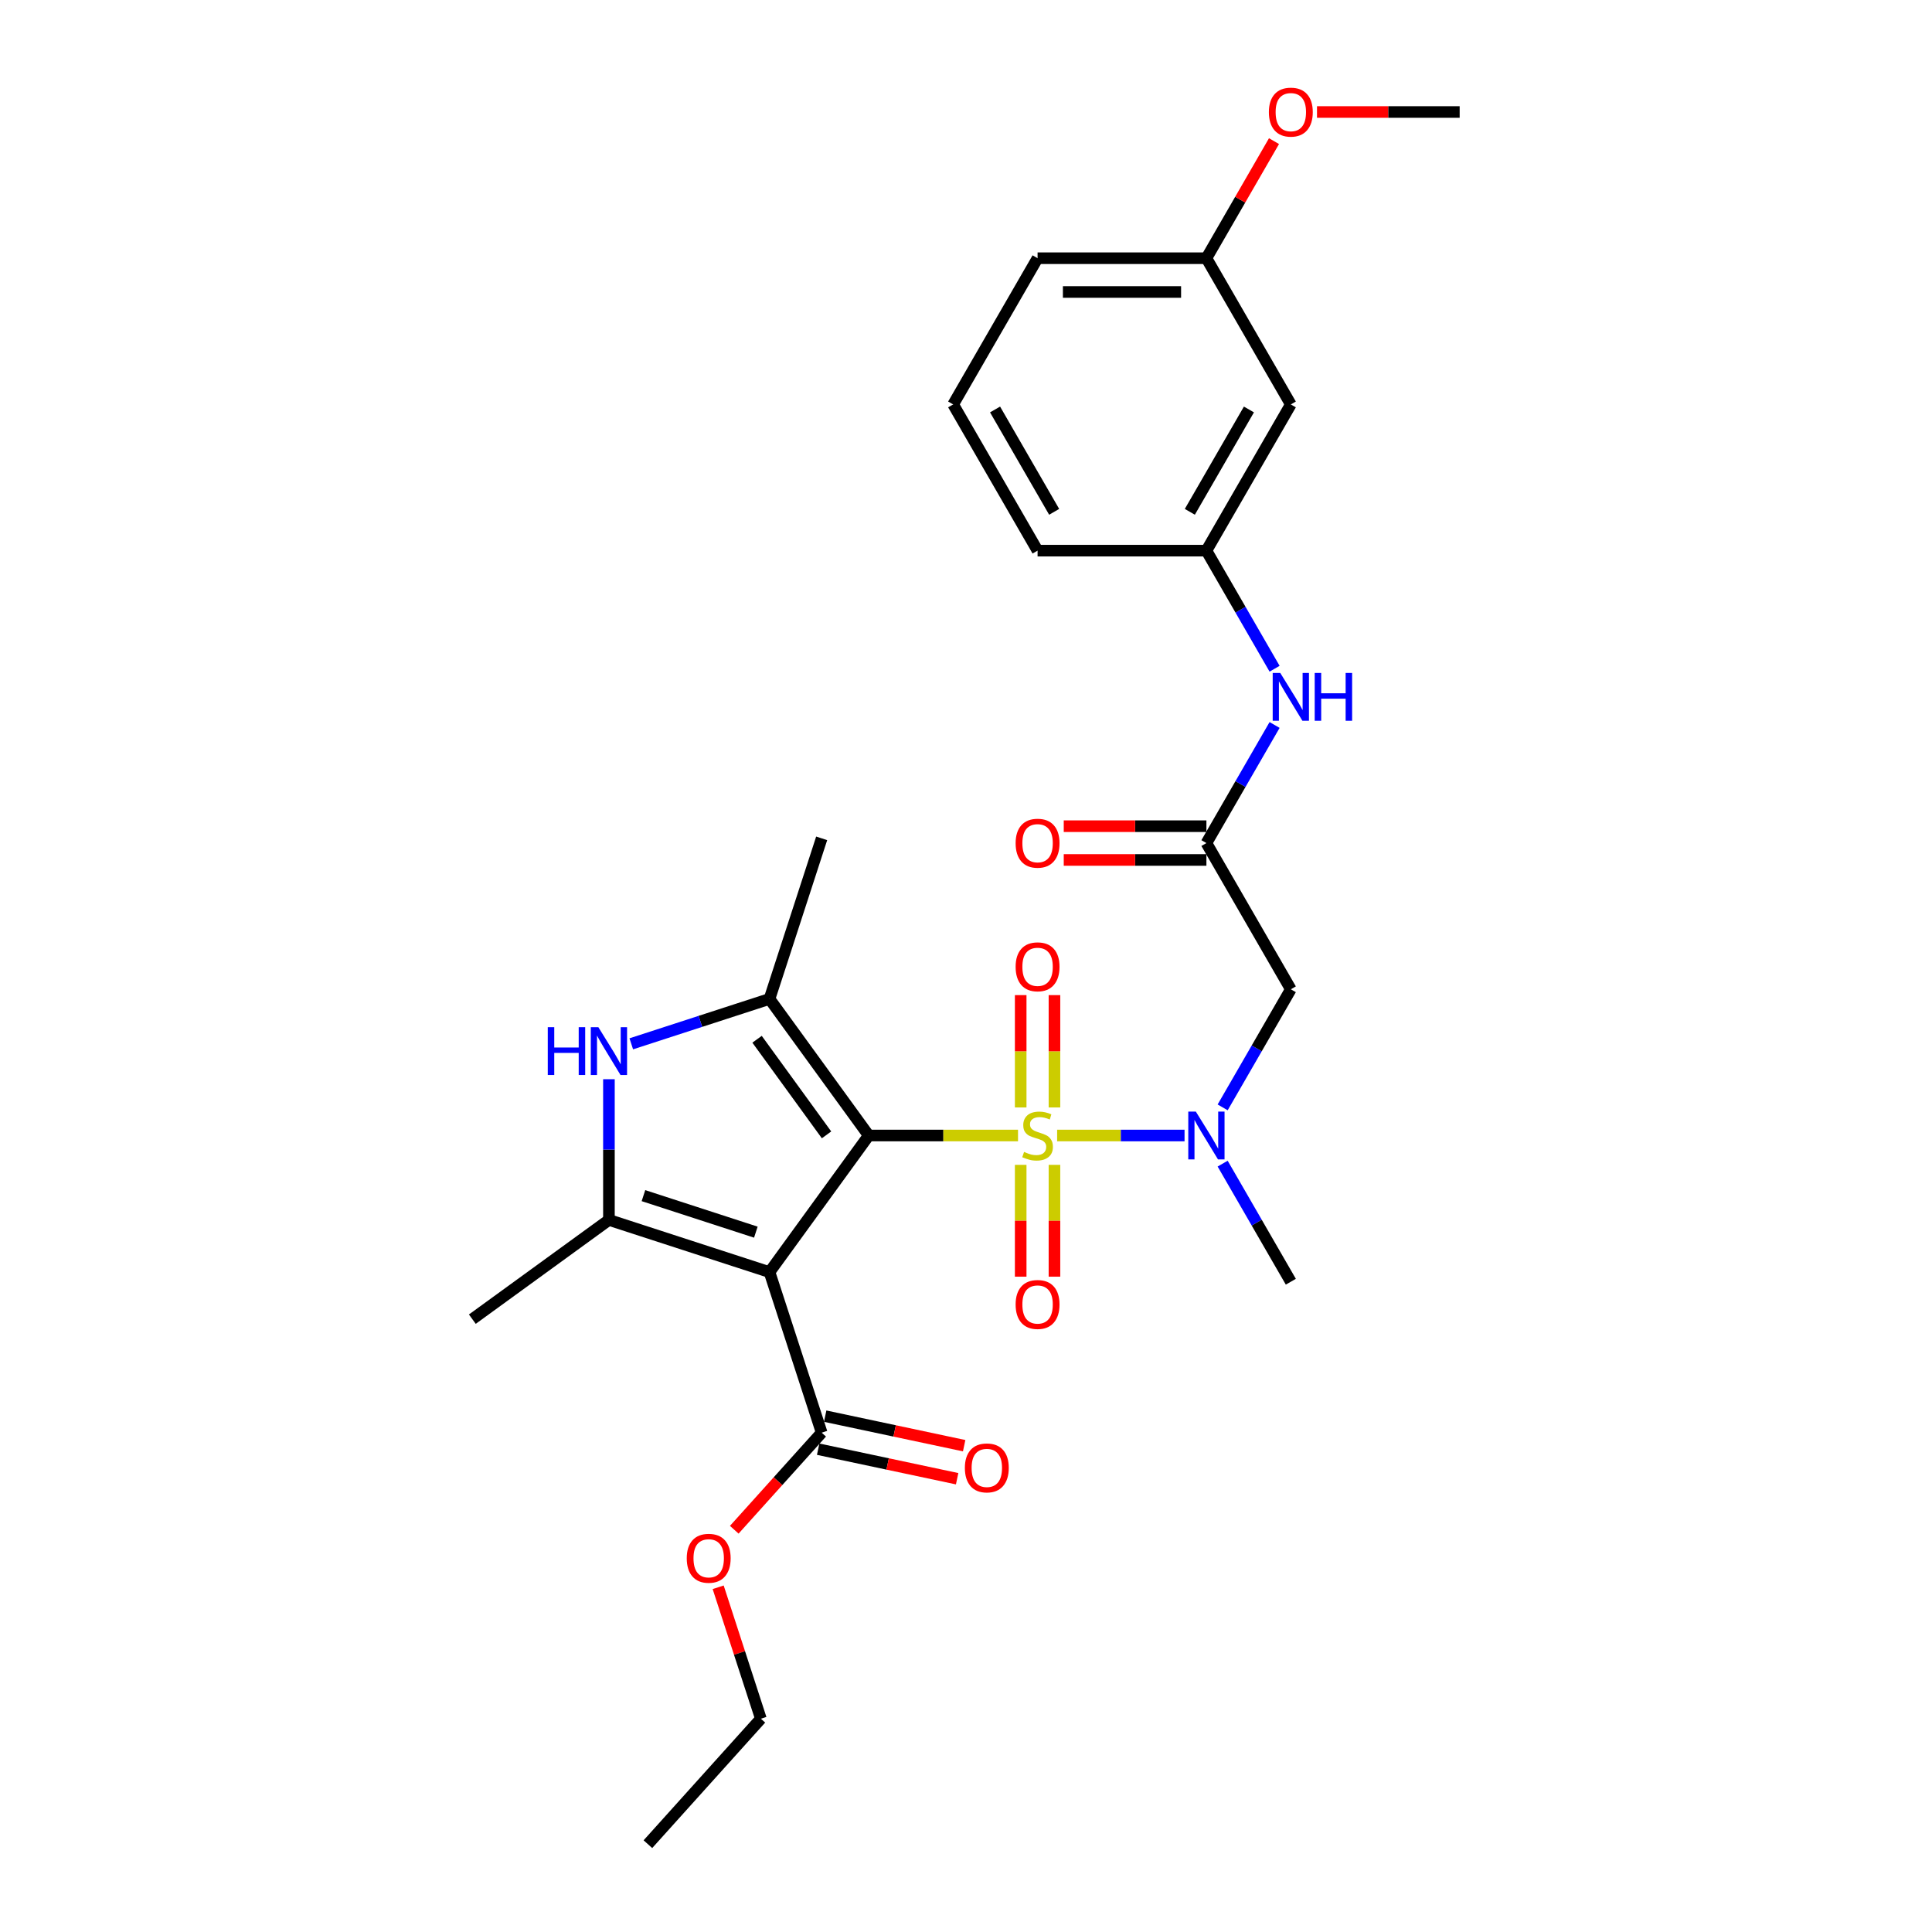 <?xml version='1.0' encoding='iso-8859-1'?>
<svg version='1.1' baseProfile='full'
              xmlns='http://www.w3.org/2000/svg'
                      xmlns:rdkit='http://www.rdkit.org/xml'
                      xmlns:xlink='http://www.w3.org/1999/xlink'
                  xml:space='preserve'
width='1000px' height='1000px' viewBox='0 0 1000 1000'>
<!-- END OF HEADER -->
<rect style='opacity:1.0;fill:#FFFFFF;stroke:none' width='1000' height='1000' x='0' y='0'> </rect>
<path class='bond-0' d='M 449.658,587.737 L 488.292,587.737' style='fill:none;fill-rule:evenodd;stroke:#000000;stroke-width:6px;stroke-linecap:butt;stroke-linejoin:miter;stroke-opacity:1' />
<path class='bond-0' d='M 488.292,587.737 L 526.927,587.737' style='fill:none;fill-rule:evenodd;stroke:#CCCC00;stroke-width:6px;stroke-linecap:butt;stroke-linejoin:miter;stroke-opacity:1' />
<path class='bond-1' d='M 449.658,587.737 L 398.292,658.436' style='fill:none;fill-rule:evenodd;stroke:#000000;stroke-width:6px;stroke-linecap:butt;stroke-linejoin:miter;stroke-opacity:1' />
<path class='bond-2' d='M 449.658,587.737 L 398.292,517.038' style='fill:none;fill-rule:evenodd;stroke:#000000;stroke-width:6px;stroke-linecap:butt;stroke-linejoin:miter;stroke-opacity:1' />
<path class='bond-2' d='M 427.813,587.405 L 391.857,537.916' style='fill:none;fill-rule:evenodd;stroke:#000000;stroke-width:6px;stroke-linecap:butt;stroke-linejoin:miter;stroke-opacity:1' />
<path class='bond-5' d='M 547.166,587.737 L 580.143,587.737' style='fill:none;fill-rule:evenodd;stroke:#CCCC00;stroke-width:6px;stroke-linecap:butt;stroke-linejoin:miter;stroke-opacity:1' />
<path class='bond-5' d='M 580.143,587.737 L 613.119,587.737' style='fill:none;fill-rule:evenodd;stroke:#0000FF;stroke-width:6px;stroke-linecap:butt;stroke-linejoin:miter;stroke-opacity:1' />
<path class='bond-9' d='M 545.786,573.213 L 545.786,544.14' style='fill:none;fill-rule:evenodd;stroke:#CCCC00;stroke-width:6px;stroke-linecap:butt;stroke-linejoin:miter;stroke-opacity:1' />
<path class='bond-9' d='M 545.786,544.14 L 545.786,515.068' style='fill:none;fill-rule:evenodd;stroke:#FF0000;stroke-width:6px;stroke-linecap:butt;stroke-linejoin:miter;stroke-opacity:1' />
<path class='bond-9' d='M 528.308,573.213 L 528.308,544.14' style='fill:none;fill-rule:evenodd;stroke:#CCCC00;stroke-width:6px;stroke-linecap:butt;stroke-linejoin:miter;stroke-opacity:1' />
<path class='bond-9' d='M 528.308,544.14 L 528.308,515.068' style='fill:none;fill-rule:evenodd;stroke:#FF0000;stroke-width:6px;stroke-linecap:butt;stroke-linejoin:miter;stroke-opacity:1' />
<path class='bond-10' d='M 528.308,602.925 L 528.308,631.866' style='fill:none;fill-rule:evenodd;stroke:#CCCC00;stroke-width:6px;stroke-linecap:butt;stroke-linejoin:miter;stroke-opacity:1' />
<path class='bond-10' d='M 528.308,631.866 L 528.308,660.807' style='fill:none;fill-rule:evenodd;stroke:#FF0000;stroke-width:6px;stroke-linecap:butt;stroke-linejoin:miter;stroke-opacity:1' />
<path class='bond-10' d='M 545.786,602.925 L 545.786,631.866' style='fill:none;fill-rule:evenodd;stroke:#CCCC00;stroke-width:6px;stroke-linecap:butt;stroke-linejoin:miter;stroke-opacity:1' />
<path class='bond-10' d='M 545.786,631.866 L 545.786,660.807' style='fill:none;fill-rule:evenodd;stroke:#FF0000;stroke-width:6px;stroke-linecap:butt;stroke-linejoin:miter;stroke-opacity:1' />
<path class='bond-3' d='M 398.292,658.436 L 315.18,631.431' style='fill:none;fill-rule:evenodd;stroke:#000000;stroke-width:6px;stroke-linecap:butt;stroke-linejoin:miter;stroke-opacity:1' />
<path class='bond-3' d='M 391.226,637.763 L 333.047,618.86' style='fill:none;fill-rule:evenodd;stroke:#000000;stroke-width:6px;stroke-linecap:butt;stroke-linejoin:miter;stroke-opacity:1' />
<path class='bond-6' d='M 398.292,658.436 L 425.296,741.548' style='fill:none;fill-rule:evenodd;stroke:#000000;stroke-width:6px;stroke-linecap:butt;stroke-linejoin:miter;stroke-opacity:1' />
<path class='bond-4' d='M 398.292,517.038 L 362.521,528.66' style='fill:none;fill-rule:evenodd;stroke:#000000;stroke-width:6px;stroke-linecap:butt;stroke-linejoin:miter;stroke-opacity:1' />
<path class='bond-4' d='M 362.521,528.66 L 326.75,540.283' style='fill:none;fill-rule:evenodd;stroke:#0000FF;stroke-width:6px;stroke-linecap:butt;stroke-linejoin:miter;stroke-opacity:1' />
<path class='bond-17' d='M 398.292,517.038 L 425.296,433.926' style='fill:none;fill-rule:evenodd;stroke:#000000;stroke-width:6px;stroke-linecap:butt;stroke-linejoin:miter;stroke-opacity:1' />
<path class='bond-19' d='M 315.18,631.431 L 244.48,682.797' style='fill:none;fill-rule:evenodd;stroke:#000000;stroke-width:6px;stroke-linecap:butt;stroke-linejoin:miter;stroke-opacity:1' />
<path class='bond-28' d='M 315.18,631.431 L 315.18,595.016' style='fill:none;fill-rule:evenodd;stroke:#000000;stroke-width:6px;stroke-linecap:butt;stroke-linejoin:miter;stroke-opacity:1' />
<path class='bond-28' d='M 315.18,595.016 L 315.18,558.601' style='fill:none;fill-rule:evenodd;stroke:#0000FF;stroke-width:6px;stroke-linecap:butt;stroke-linejoin:miter;stroke-opacity:1' />
<path class='bond-7' d='M 632.842,573.178 L 650.486,542.617' style='fill:none;fill-rule:evenodd;stroke:#0000FF;stroke-width:6px;stroke-linecap:butt;stroke-linejoin:miter;stroke-opacity:1' />
<path class='bond-7' d='M 650.486,542.617 L 668.13,512.056' style='fill:none;fill-rule:evenodd;stroke:#000000;stroke-width:6px;stroke-linecap:butt;stroke-linejoin:miter;stroke-opacity:1' />
<path class='bond-20' d='M 632.842,602.296 L 650.486,632.857' style='fill:none;fill-rule:evenodd;stroke:#0000FF;stroke-width:6px;stroke-linecap:butt;stroke-linejoin:miter;stroke-opacity:1' />
<path class='bond-20' d='M 650.486,632.857 L 668.13,663.418' style='fill:none;fill-rule:evenodd;stroke:#000000;stroke-width:6px;stroke-linecap:butt;stroke-linejoin:miter;stroke-opacity:1' />
<path class='bond-13' d='M 423.479,750.096 L 459.447,757.741' style='fill:none;fill-rule:evenodd;stroke:#000000;stroke-width:6px;stroke-linecap:butt;stroke-linejoin:miter;stroke-opacity:1' />
<path class='bond-13' d='M 459.447,757.741 L 495.414,765.386' style='fill:none;fill-rule:evenodd;stroke:#FF0000;stroke-width:6px;stroke-linecap:butt;stroke-linejoin:miter;stroke-opacity:1' />
<path class='bond-13' d='M 427.113,733 L 463.08,740.645' style='fill:none;fill-rule:evenodd;stroke:#000000;stroke-width:6px;stroke-linecap:butt;stroke-linejoin:miter;stroke-opacity:1' />
<path class='bond-13' d='M 463.08,740.645 L 499.047,748.29' style='fill:none;fill-rule:evenodd;stroke:#FF0000;stroke-width:6px;stroke-linecap:butt;stroke-linejoin:miter;stroke-opacity:1' />
<path class='bond-16' d='M 425.296,741.548 L 402.677,766.67' style='fill:none;fill-rule:evenodd;stroke:#000000;stroke-width:6px;stroke-linecap:butt;stroke-linejoin:miter;stroke-opacity:1' />
<path class='bond-16' d='M 402.677,766.67 L 380.057,791.792' style='fill:none;fill-rule:evenodd;stroke:#FF0000;stroke-width:6px;stroke-linecap:butt;stroke-linejoin:miter;stroke-opacity:1' />
<path class='bond-8' d='M 668.13,512.056 L 624.436,436.374' style='fill:none;fill-rule:evenodd;stroke:#000000;stroke-width:6px;stroke-linecap:butt;stroke-linejoin:miter;stroke-opacity:1' />
<path class='bond-11' d='M 624.436,436.374 L 642.08,405.813' style='fill:none;fill-rule:evenodd;stroke:#000000;stroke-width:6px;stroke-linecap:butt;stroke-linejoin:miter;stroke-opacity:1' />
<path class='bond-11' d='M 642.08,405.813 L 659.725,375.252' style='fill:none;fill-rule:evenodd;stroke:#0000FF;stroke-width:6px;stroke-linecap:butt;stroke-linejoin:miter;stroke-opacity:1' />
<path class='bond-14' d='M 624.436,427.636 L 587.514,427.636' style='fill:none;fill-rule:evenodd;stroke:#000000;stroke-width:6px;stroke-linecap:butt;stroke-linejoin:miter;stroke-opacity:1' />
<path class='bond-14' d='M 587.514,427.636 L 550.592,427.636' style='fill:none;fill-rule:evenodd;stroke:#FF0000;stroke-width:6px;stroke-linecap:butt;stroke-linejoin:miter;stroke-opacity:1' />
<path class='bond-14' d='M 624.436,445.113 L 587.514,445.113' style='fill:none;fill-rule:evenodd;stroke:#000000;stroke-width:6px;stroke-linecap:butt;stroke-linejoin:miter;stroke-opacity:1' />
<path class='bond-14' d='M 587.514,445.113 L 550.592,445.113' style='fill:none;fill-rule:evenodd;stroke:#FF0000;stroke-width:6px;stroke-linecap:butt;stroke-linejoin:miter;stroke-opacity:1' />
<path class='bond-12' d='M 659.725,346.134 L 642.08,315.573' style='fill:none;fill-rule:evenodd;stroke:#0000FF;stroke-width:6px;stroke-linecap:butt;stroke-linejoin:miter;stroke-opacity:1' />
<path class='bond-12' d='M 642.08,315.573 L 624.436,285.012' style='fill:none;fill-rule:evenodd;stroke:#000000;stroke-width:6px;stroke-linecap:butt;stroke-linejoin:miter;stroke-opacity:1' />
<path class='bond-15' d='M 624.436,285.012 L 668.13,209.331' style='fill:none;fill-rule:evenodd;stroke:#000000;stroke-width:6px;stroke-linecap:butt;stroke-linejoin:miter;stroke-opacity:1' />
<path class='bond-15' d='M 615.854,264.921 L 646.44,211.944' style='fill:none;fill-rule:evenodd;stroke:#000000;stroke-width:6px;stroke-linecap:butt;stroke-linejoin:miter;stroke-opacity:1' />
<path class='bond-23' d='M 624.436,285.012 L 537.047,285.012' style='fill:none;fill-rule:evenodd;stroke:#000000;stroke-width:6px;stroke-linecap:butt;stroke-linejoin:miter;stroke-opacity:1' />
<path class='bond-18' d='M 668.13,209.331 L 624.436,133.65' style='fill:none;fill-rule:evenodd;stroke:#000000;stroke-width:6px;stroke-linecap:butt;stroke-linejoin:miter;stroke-opacity:1' />
<path class='bond-25' d='M 371.723,821.574 L 382.775,855.588' style='fill:none;fill-rule:evenodd;stroke:#FF0000;stroke-width:6px;stroke-linecap:butt;stroke-linejoin:miter;stroke-opacity:1' />
<path class='bond-25' d='M 382.775,855.588 L 393.826,889.603' style='fill:none;fill-rule:evenodd;stroke:#000000;stroke-width:6px;stroke-linecap:butt;stroke-linejoin:miter;stroke-opacity:1' />
<path class='bond-21' d='M 624.436,133.65 L 641.929,103.351' style='fill:none;fill-rule:evenodd;stroke:#000000;stroke-width:6px;stroke-linecap:butt;stroke-linejoin:miter;stroke-opacity:1' />
<path class='bond-21' d='M 641.929,103.351 L 659.422,73.052' style='fill:none;fill-rule:evenodd;stroke:#FF0000;stroke-width:6px;stroke-linecap:butt;stroke-linejoin:miter;stroke-opacity:1' />
<path class='bond-29' d='M 624.436,133.65 L 537.047,133.65' style='fill:none;fill-rule:evenodd;stroke:#000000;stroke-width:6px;stroke-linecap:butt;stroke-linejoin:miter;stroke-opacity:1' />
<path class='bond-29' d='M 611.328,151.128 L 550.155,151.128' style='fill:none;fill-rule:evenodd;stroke:#000000;stroke-width:6px;stroke-linecap:butt;stroke-linejoin:miter;stroke-opacity:1' />
<path class='bond-26' d='M 681.676,57.969 L 718.598,57.969' style='fill:none;fill-rule:evenodd;stroke:#FF0000;stroke-width:6px;stroke-linecap:butt;stroke-linejoin:miter;stroke-opacity:1' />
<path class='bond-26' d='M 718.598,57.969 L 755.52,57.969' style='fill:none;fill-rule:evenodd;stroke:#000000;stroke-width:6px;stroke-linecap:butt;stroke-linejoin:miter;stroke-opacity:1' />
<path class='bond-22' d='M 493.352,209.331 L 537.047,285.012' style='fill:none;fill-rule:evenodd;stroke:#000000;stroke-width:6px;stroke-linecap:butt;stroke-linejoin:miter;stroke-opacity:1' />
<path class='bond-22' d='M 515.043,211.944 L 545.629,264.921' style='fill:none;fill-rule:evenodd;stroke:#000000;stroke-width:6px;stroke-linecap:butt;stroke-linejoin:miter;stroke-opacity:1' />
<path class='bond-24' d='M 493.352,209.331 L 537.047,133.65' style='fill:none;fill-rule:evenodd;stroke:#000000;stroke-width:6px;stroke-linecap:butt;stroke-linejoin:miter;stroke-opacity:1' />
<path class='bond-27' d='M 393.826,889.603 L 335.352,954.545' style='fill:none;fill-rule:evenodd;stroke:#000000;stroke-width:6px;stroke-linecap:butt;stroke-linejoin:miter;stroke-opacity:1' />
<path  class='atom-1' d='M 530.056 596.231
Q 530.335 596.336, 531.489 596.825
Q 532.642 597.315, 533.901 597.629
Q 535.194 597.909, 536.453 597.909
Q 538.795 597.909, 540.158 596.79
Q 541.521 595.637, 541.521 593.644
Q 541.521 592.281, 540.822 591.442
Q 540.158 590.603, 539.109 590.149
Q 538.061 589.694, 536.313 589.17
Q 534.111 588.506, 532.782 587.877
Q 531.489 587.247, 530.545 585.919
Q 529.636 584.591, 529.636 582.354
Q 529.636 579.243, 531.734 577.32
Q 533.866 575.397, 538.061 575.397
Q 540.927 575.397, 544.178 576.761
L 543.374 579.452
Q 540.403 578.229, 538.165 578.229
Q 535.753 578.229, 534.425 579.243
Q 533.097 580.221, 533.132 581.934
Q 533.132 583.262, 533.796 584.066
Q 534.495 584.87, 535.474 585.325
Q 536.488 585.779, 538.165 586.304
Q 540.403 587.003, 541.731 587.702
Q 543.059 588.401, 544.003 589.834
Q 544.982 591.232, 544.982 593.644
Q 544.982 597.07, 542.675 598.923
Q 540.403 600.74, 536.592 600.74
Q 534.39 600.74, 532.712 600.251
Q 531.069 599.797, 529.112 598.993
L 530.056 596.231
' fill='#CCCC00'/>
<path  class='atom-5' d='M 283.527 531.668
L 286.883 531.668
L 286.883 542.19
L 299.537 542.19
L 299.537 531.668
L 302.893 531.668
L 302.893 556.417
L 299.537 556.417
L 299.537 544.986
L 286.883 544.986
L 286.883 556.417
L 283.527 556.417
L 283.527 531.668
' fill='#0000FF'/>
<path  class='atom-5' d='M 309.709 531.668
L 317.819 544.776
Q 318.623 546.07, 319.916 548.412
Q 321.21 550.754, 321.28 550.894
L 321.28 531.668
L 324.565 531.668
L 324.565 556.417
L 321.175 556.417
L 312.471 542.085
Q 311.457 540.407, 310.373 538.484
Q 309.325 536.562, 309.01 535.968
L 309.01 556.417
L 305.794 556.417
L 305.794 531.668
L 309.709 531.668
' fill='#0000FF'/>
<path  class='atom-6' d='M 618.965 575.363
L 627.075 588.471
Q 627.879 589.764, 629.172 592.106
Q 630.466 594.448, 630.536 594.588
L 630.536 575.363
L 633.821 575.363
L 633.821 600.111
L 630.431 600.111
L 621.727 585.779
Q 620.713 584.101, 619.629 582.179
Q 618.581 580.256, 618.266 579.662
L 618.266 600.111
L 615.05 600.111
L 615.05 575.363
L 618.965 575.363
' fill='#0000FF'/>
<path  class='atom-10' d='M 525.686 500.418
Q 525.686 494.475, 528.622 491.154
Q 531.559 487.834, 537.047 487.834
Q 542.535 487.834, 545.471 491.154
Q 548.407 494.475, 548.407 500.418
Q 548.407 506.43, 545.436 509.856
Q 542.465 513.246, 537.047 513.246
Q 531.594 513.246, 528.622 509.856
Q 525.686 506.465, 525.686 500.418
M 537.047 510.45
Q 540.822 510.45, 542.849 507.933
Q 544.912 505.381, 544.912 500.418
Q 544.912 495.559, 542.849 493.112
Q 540.822 490.63, 537.047 490.63
Q 533.272 490.63, 531.209 493.077
Q 529.182 495.524, 529.182 500.418
Q 529.182 505.416, 531.209 507.933
Q 533.272 510.45, 537.047 510.45
' fill='#FF0000'/>
<path  class='atom-11' d='M 525.686 675.196
Q 525.686 669.253, 528.622 665.933
Q 531.559 662.612, 537.047 662.612
Q 542.535 662.612, 545.471 665.933
Q 548.407 669.253, 548.407 675.196
Q 548.407 681.208, 545.436 684.634
Q 542.465 688.025, 537.047 688.025
Q 531.594 688.025, 528.622 684.634
Q 525.686 681.243, 525.686 675.196
M 537.047 685.228
Q 540.822 685.228, 542.849 682.711
Q 544.912 680.159, 544.912 675.196
Q 544.912 670.337, 542.849 667.89
Q 540.822 665.408, 537.047 665.408
Q 533.272 665.408, 531.209 667.855
Q 529.182 670.302, 529.182 675.196
Q 529.182 680.194, 531.209 682.711
Q 533.272 685.228, 537.047 685.228
' fill='#FF0000'/>
<path  class='atom-12' d='M 662.66 348.319
L 670.77 361.427
Q 671.574 362.721, 672.867 365.063
Q 674.16 367.405, 674.23 367.545
L 674.23 348.319
L 677.516 348.319
L 677.516 373.068
L 674.125 373.068
L 665.421 358.736
Q 664.408 357.058, 663.324 355.135
Q 662.275 353.213, 661.961 352.619
L 661.961 373.068
L 658.745 373.068
L 658.745 348.319
L 662.66 348.319
' fill='#0000FF'/>
<path  class='atom-12' d='M 680.487 348.319
L 683.843 348.319
L 683.843 358.841
L 696.497 358.841
L 696.497 348.319
L 699.853 348.319
L 699.853 373.068
L 696.497 373.068
L 696.497 361.637
L 683.843 361.637
L 683.843 373.068
L 680.487 373.068
L 680.487 348.319
' fill='#0000FF'/>
<path  class='atom-14' d='M 499.415 759.787
Q 499.415 753.845, 502.352 750.524
Q 505.288 747.203, 510.776 747.203
Q 516.264 747.203, 519.2 750.524
Q 522.136 753.845, 522.136 759.787
Q 522.136 765.8, 519.165 769.225
Q 516.194 772.616, 510.776 772.616
Q 505.323 772.616, 502.352 769.225
Q 499.415 765.834, 499.415 759.787
M 510.776 769.819
Q 514.551 769.819, 516.578 767.303
Q 518.641 764.751, 518.641 759.787
Q 518.641 754.928, 516.578 752.481
Q 514.551 750, 510.776 750
Q 507.001 750, 504.938 752.446
Q 502.911 754.893, 502.911 759.787
Q 502.911 764.786, 504.938 767.303
Q 507.001 769.819, 510.776 769.819
' fill='#FF0000'/>
<path  class='atom-15' d='M 525.686 436.444
Q 525.686 430.502, 528.622 427.181
Q 531.559 423.86, 537.047 423.86
Q 542.535 423.86, 545.471 427.181
Q 548.407 430.502, 548.407 436.444
Q 548.407 442.457, 545.436 445.882
Q 542.465 449.273, 537.047 449.273
Q 531.594 449.273, 528.622 445.882
Q 525.686 442.492, 525.686 436.444
M 537.047 446.477
Q 540.822 446.477, 542.849 443.96
Q 544.912 441.408, 544.912 436.444
Q 544.912 431.586, 542.849 429.139
Q 540.822 426.657, 537.047 426.657
Q 533.272 426.657, 531.209 429.104
Q 529.182 431.551, 529.182 436.444
Q 529.182 441.443, 531.209 443.96
Q 533.272 446.477, 537.047 446.477
' fill='#FF0000'/>
<path  class='atom-17' d='M 355.461 806.561
Q 355.461 800.618, 358.397 797.297
Q 361.334 793.977, 366.822 793.977
Q 372.31 793.977, 375.246 797.297
Q 378.182 800.618, 378.182 806.561
Q 378.182 812.573, 375.211 815.999
Q 372.24 819.389, 366.822 819.389
Q 361.369 819.389, 358.397 815.999
Q 355.461 812.608, 355.461 806.561
M 366.822 816.593
Q 370.597 816.593, 372.624 814.076
Q 374.687 811.524, 374.687 806.561
Q 374.687 801.702, 372.624 799.255
Q 370.597 796.773, 366.822 796.773
Q 363.046 796.773, 360.984 799.22
Q 358.957 801.667, 358.957 806.561
Q 358.957 811.559, 360.984 814.076
Q 363.046 816.593, 366.822 816.593
' fill='#FF0000'/>
<path  class='atom-22' d='M 656.77 58.039
Q 656.77 52.096, 659.706 48.775
Q 662.642 45.455, 668.13 45.455
Q 673.618 45.455, 676.555 48.775
Q 679.491 52.096, 679.491 58.039
Q 679.491 64.051, 676.52 67.477
Q 673.549 70.867, 668.13 70.867
Q 662.677 70.867, 659.706 67.477
Q 656.77 64.086, 656.77 58.039
M 668.13 68.071
Q 671.906 68.071, 673.933 65.554
Q 675.995 63.002, 675.995 58.039
Q 675.995 53.18, 673.933 50.733
Q 671.906 48.251, 668.13 48.251
Q 664.355 48.251, 662.293 50.698
Q 660.265 53.145, 660.265 58.039
Q 660.265 63.037, 662.293 65.554
Q 664.355 68.071, 668.13 68.071
' fill='#FF0000'/>
</svg>
